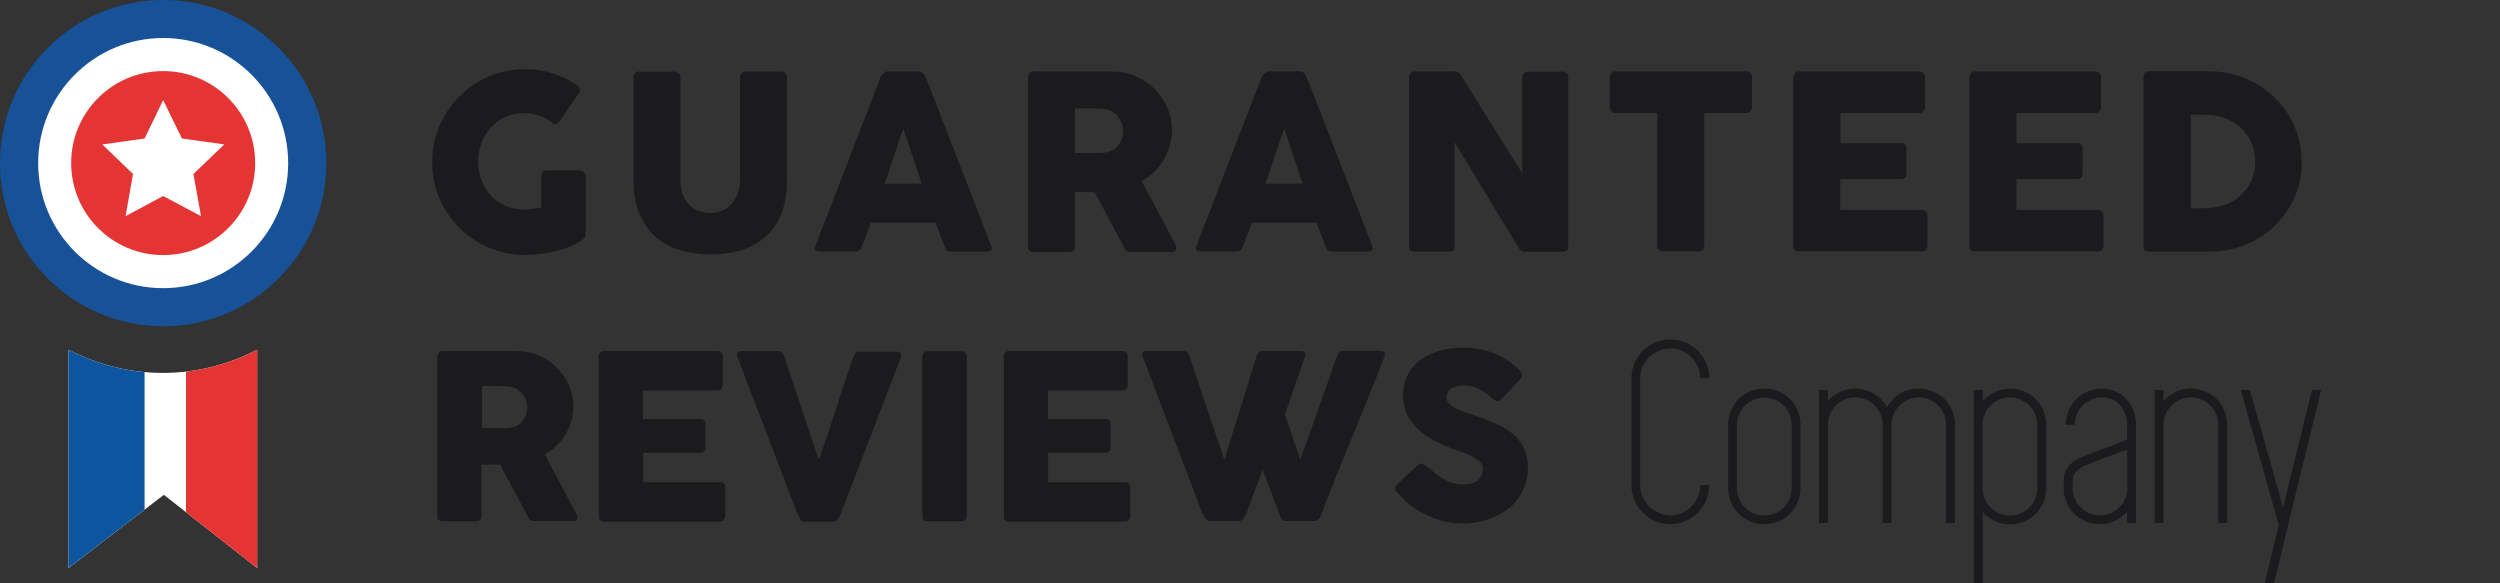 <?xml version="1.0" encoding="UTF-8"?><svg id="Calque_1" xmlns="http://www.w3.org/2000/svg" xmlns:xlink="http://www.w3.org/1999/xlink" viewBox="0 0 300 70"><rect x="0" y="0" width="300" height="70" fill="#333333" stroke="none"/><defs><style>.cls-1{fill:#e53434;}.cls-2{fill:#fff;}.cls-3{fill:#1b1b1d;}.cls-4{fill:none;}.cls-5{isolation:isolate;}.cls-6{fill:#0e559f;}.cls-7{fill:#175299;}.cls-8{clip-path:url(#clippath);}</style><clipPath id="clippath"><path class="cls-4" d="M19.55,44.75c4.06,0,7.9-1.02,11.31-2.78v26.2l-11.2-8.79-11.44,8.79v-26.2c3.43,1.76,7.25,2.78,11.33,2.78Z"/></clipPath></defs><path class="cls-2" d="M19.55,44.75c4.06,0,7.9-1.02,11.31-2.78v26.2l-11.2-8.79-11.44,8.79v-26.2c3.43,1.76,7.25,2.78,11.33,2.78Z"/><g class="cls-8"><rect class="cls-6" x="4.68" y="36.03" width="12.67" height="38.81"/><rect class="cls-1" x="22.32" y="36.03" width="12.69" height="38.81"/></g><path class="cls-7" d="M19.58,0C8.77,0,0,8.77,0,19.58s8.77,19.57,19.58,19.57,19.58-8.77,19.58-19.57S30.4,0,19.58,0Z"/><path class="cls-2" d="M19.58,4.56c-8.29,0-15,6.73-15,15.02s6.72,15,15,15,15-6.72,15-15-6.72-15.02-15-15.02Z"/><path class="cls-1" d="M19.58,8.53c-6.1,0-11.04,4.94-11.04,11.04s4.95,11.04,11.04,11.04,11.04-4.95,11.04-11.04-4.94-11.04-11.04-11.04Z"/><polygon class="cls-2" points="23.21 20.88 26.92 17.33 21.83 16.62 19.58 12.01 17.35 16.62 12.27 17.33 15.96 20.88 15.07 25.94 19.58 23.52 24.12 25.94 23.21 20.88"/><g class="cls-5"><g class="cls-5"><g class="cls-5"><g class="cls-5"><path class="cls-3" d="M66.26,14.68c-.5-.36-1.02-.62-1.59-.81s-1.17-.29-1.81-.29c-.81,0-1.54.15-2.22.45-.66.31-1.25.73-1.73,1.25s-.86,1.13-1.13,1.85c-.28.71-.4,1.46-.4,2.25s.13,1.54.4,2.25c.28.7.65,1.31,1.13,1.83s1.05.94,1.73,1.23,1.41.45,2.22.45c.34,0,.68-.03,1.02-.06.34-.05.7-.11,1.07-.19v-3.82c0-.18.05-.34.16-.45s.28-.18.49-.18h3.97c.15,0,.31.06.47.18s.24.28.24.47v7.06c0,.26-.15.47-.42.65-.45.31-.95.58-1.52.81-.55.23-1.13.4-1.73.55s-1.21.26-1.83.32-1.21.11-1.8.11c-1.04,0-2.02-.13-2.96-.39s-1.83-.63-2.65-1.12c-.83-.49-1.57-1.07-2.25-1.75s-1.26-1.42-1.75-2.25c-.49-.83-.86-1.7-1.12-2.65-.26-.94-.39-1.94-.39-2.96s.13-2.02.39-2.96.63-1.83,1.12-2.67c.49-.83,1.07-1.59,1.75-2.27s1.42-1.26,2.25-1.75c.83-.49,1.72-.86,2.65-1.12s1.94-.4,2.96-.4c1.17,0,2.27.16,3.3.49,1.04.32,2.01.79,2.91,1.41.16.1.29.23.37.39s.06.34-.06.55l-2.36,3.42c-.13.16-.26.26-.37.31-.13.05-.29,0-.5-.13v-.03Z"/></g></g><g class="cls-5"><g class="cls-5"><path class="cls-3" d="M81.67,21.57c0,.71.1,1.33.29,1.83s.47.91.79,1.23.71.55,1.13.7c.44.15.89.23,1.34.23s.94-.08,1.38-.26c.44-.16.81-.42,1.13-.76s.58-.74.78-1.25c.19-.5.29-1.07.29-1.7v-12.37c0-.18.06-.32.18-.45s.29-.19.49-.19h4.26c.23,0,.4.06.52.19s.19.28.19.44v12.28c0,1.7-.24,3.12-.74,4.29-.5,1.15-1.17,2.09-2.02,2.78-.84.71-1.83,1.21-2.93,1.52-1.12.31-2.28.45-3.5.45s-2.4-.16-3.51-.47c-1.12-.31-2.1-.83-2.95-1.54s-1.52-1.65-2.02-2.8c-.5-1.15-.74-2.56-.74-4.22v-12.28c0-.16.05-.31.16-.44s.24-.19.42-.19h4.35c.15,0,.29.06.45.18s.24.28.24.45v12.37l.02-.02Z"/></g></g><g class="cls-5"><g class="cls-5"><path class="cls-3" d="M105.77,9.14s.05-.13.1-.19.11-.13.19-.19.16-.1.24-.15c.08-.03.16-.05.24-.05h3.72c.16,0,.31.05.42.15s.21.19.26.28l.37.83,7.66,19.73c.08.19.06.36-.05.47-.11.13-.29.18-.55.18h-4.18c-.23,0-.39-.05-.52-.13s-.21-.23-.29-.42c-.19-.5-.39-.99-.57-1.47s-.37-.99-.55-1.47h-7.74c-.18.5-.37.99-.57,1.47-.19.49-.37.99-.57,1.47-.13.36-.37.53-.74.53h-4.31c-.18,0-.34-.05-.45-.15-.13-.1-.15-.24-.06-.44l7.91-20.47.02.03ZM108.42,15.38c-.18.5-.37,1.04-.57,1.6-.19.57-.37,1.15-.57,1.73-.18.58-.37,1.15-.57,1.73-.19.57-.37,1.1-.57,1.6h4.47l-2.23-6.65.03-.02Z"/><path class="cls-3" d="M123.38,9.24c0-.21.05-.37.16-.49s.28-.18.49-.18h9.4c1,0,1.94.19,2.82.57s1.63.87,2.28,1.52,1.17,1.39,1.54,2.25.57,1.78.57,2.75c0,.66-.1,1.29-.28,1.89s-.44,1.15-.74,1.68c-.32.52-.7.99-1.15,1.41-.44.42-.92.79-1.46,1.08l3.74,7.06c.06.13.16.29.26.49.11.18.16.34.16.49,0,.16-.05.28-.15.36s-.24.13-.42.13h-5c-.16,0-.31-.05-.44-.15-.13-.1-.21-.23-.26-.39l-3.54-6.65h-2.36v6.57c0,.42-.23.63-.66.63h-4.32c-.19,0-.36-.05-.47-.15s-.18-.26-.18-.47V9.24h.02ZM134.77,15.7c0-.29-.05-.58-.16-.87s-.26-.55-.45-.81c-.19-.24-.42-.45-.7-.62s-.57-.28-.91-.32c-.28-.02-.53-.03-.76-.05s-.5-.02-.78-.02h-2.01v5.34h3.16c.13,0,.29-.02.45-.05.34-.03.65-.15.92-.29.28-.16.5-.36.68-.6s.32-.5.42-.81c.1-.29.15-.6.15-.91h-.02Z"/><path class="cls-3" d="M151.49,9.14s.05-.13.1-.19.11-.13.19-.19.16-.1.24-.15c.08-.03.16-.05.24-.05h3.72c.16,0,.31.05.42.15s.21.19.26.28l.37.83,7.66,19.73c.08.19.06.36-.05.47s-.29.18-.55.18h-4.18c-.23,0-.39-.05-.52-.13s-.21-.23-.29-.42c-.19-.5-.39-.99-.57-1.47s-.37-.99-.55-1.47h-7.74c-.18.5-.37.99-.57,1.47-.19.49-.37.99-.57,1.47-.13.36-.37.53-.74.53h-4.31c-.18,0-.34-.05-.45-.15-.13-.1-.15-.24-.06-.44l7.91-20.47.02.03ZM154.13,15.38c-.18.5-.37,1.04-.57,1.6-.19.57-.37,1.15-.57,1.73-.18.58-.37,1.15-.57,1.73-.19.57-.37,1.1-.57,1.6h4.47l-2.23-6.65.03-.02Z"/><path class="cls-3" d="M169.12,9.21c0-.18.05-.32.16-.45.11-.13.28-.19.49-.19h4.76c.13,0,.28.03.42.1s.28.18.37.36c1.23,1.99,2.46,3.95,3.67,5.89,1.21,1.93,2.44,3.9,3.69,5.89v-11.67c.03-.18.11-.31.23-.4s.26-.15.4-.15h4.16c.21,0,.37.06.52.16.13.11.21.28.21.47v20.43c0,.19-.06.34-.18.42-.11.1-.28.15-.49.15h-4.65c-.13,0-.24-.05-.34-.13s-.19-.21-.31-.36c-1.29-2.14-2.57-4.24-3.84-6.34-1.26-2.09-2.54-4.19-3.85-6.34v12.51c0,.21-.05.37-.15.49s-.28.16-.52.16h-4.14c-.23,0-.39-.06-.49-.18-.1-.13-.15-.28-.15-.44V9.21Z"/><path class="cls-3" d="M193.2,9.21c0-.19.06-.36.19-.47s.29-.18.49-.18h15.67c.18,0,.32.05.47.16.13.11.21.28.23.49v3.61c0,.18-.06.34-.18.5s-.29.24-.52.24h-5.03v15.94c0,.18-.06.34-.19.47-.13.15-.29.21-.5.21h-4.27c-.16,0-.32-.06-.47-.19-.15-.13-.21-.29-.21-.49v-15.94h-5.02c-.19,0-.36-.06-.49-.19s-.19-.31-.19-.55v-3.61h.03Z"/><path class="cls-3" d="M215.24,9.24c0-.21.05-.37.16-.49s.28-.18.47-.18h14.45c.21,0,.37.06.5.19.11.13.18.29.18.5v3.61c0,.16-.06.32-.18.47s-.29.23-.52.23h-9.44v3.61h7.28c.18,0,.34.05.45.13.13.08.18.23.18.44v3.14c0,.13-.05.28-.16.39-.11.13-.26.19-.47.19h-7.3v3.72h9.79c.44,0,.66.23.66.66v3.66c0,.1-.03.18-.11.26-.03.28-.24.4-.6.4h-14.73c-.19,0-.36-.05-.47-.15-.11-.1-.18-.26-.18-.47V9.24h.02Z"/><path class="cls-3" d="M236.37,9.24c0-.21.05-.37.16-.49s.28-.18.47-.18h14.45c.21,0,.37.06.5.19.11.13.18.29.18.5v3.61c0,.16-.06.32-.18.47s-.29.23-.52.23h-9.44v3.61h7.28c.18,0,.34.05.45.13.13.08.18.23.18.44v3.14c0,.13-.05.28-.16.39-.11.13-.26.19-.47.19h-7.3v3.72h9.79c.44,0,.66.23.66.66v3.66c0,.1-.03.18-.11.26-.03.28-.24.4-.6.4h-14.73c-.19,0-.36-.05-.47-.15-.11-.1-.18-.26-.18-.47V9.24h.02Z"/><path class="cls-3" d="M276.21,19.41c0,1.04-.13,2.01-.39,2.93s-.63,1.8-1.12,2.59c-.49.81-1.07,1.52-1.75,2.18-.68.65-1.42,1.2-2.25,1.67s-1.7.81-2.65,1.05-1.94.37-2.96.37h-7.19c-.18,0-.32-.03-.47-.11-.13-.08-.21-.24-.21-.5V9.24c0-.21.05-.37.16-.5s.28-.19.5-.19h7.19c1.02,0,2.01.13,2.95.37.94.26,1.83.62,2.65,1.08s1.57,1.02,2.25,1.67c.68.65,1.26,1.38,1.75,2.18s.86,1.68,1.12,2.61c.28.94.4,1.91.4,2.93l.02.02ZM262.89,13.79v11.2h1.23c.23,0,.44,0,.66-.02.21,0,.42-.03.65-.05.73-.06,1.41-.24,2.04-.53s1.18-.68,1.65-1.17.84-1.05,1.1-1.7c.28-.65.4-1.36.4-2.12,0-.81-.15-1.57-.45-2.25s-.73-1.28-1.25-1.78-1.13-.89-1.85-1.17-1.46-.42-2.25-.42h-1.94Z"/></g></g></g><g class="cls-5"><g class="cls-5"><g class="cls-5"><path class="cls-3" d="M52.52,42.78c0-.19.05-.34.15-.47.1-.11.26-.18.45-.18h8.89c.94,0,1.83.18,2.65.53s1.54.83,2.15,1.44c.62.6,1.1,1.31,1.46,2.12s.53,1.68.53,2.59c0,.62-.08,1.21-.26,1.78-.16.57-.4,1.08-.71,1.59-.31.49-.66.94-1.08,1.33-.42.4-.87.74-1.38,1.02l3.53,6.65c.06.13.15.28.24.45s.15.32.15.45c0,.15-.05.26-.15.34s-.23.11-.39.11h-4.73c-.16,0-.29-.05-.42-.13-.13-.1-.21-.21-.24-.37l-3.35-6.28h-2.23v6.2c0,.39-.21.6-.63.6h-4.08c-.18,0-.32-.05-.44-.15s-.16-.24-.16-.45v-19.21l.05.03ZM63.28,48.88c0-.28-.05-.55-.15-.83s-.24-.53-.42-.76-.4-.42-.66-.58-.53-.26-.86-.31c-.26-.02-.5-.03-.73-.05s-.47-.02-.73-.02h-1.89v5.05h2.96c.13,0,.28-.02.42-.05.32-.03.62-.13.87-.28s.47-.34.65-.57c.18-.23.31-.47.4-.76s.13-.57.13-.86Z"/><path class="cls-3" d="M71.85,42.78c0-.19.05-.34.16-.47.1-.11.26-.18.45-.18h13.64c.19,0,.36.06.47.18s.16.28.16.49v3.4c0,.16-.05.31-.16.45s-.28.21-.49.21h-8.92v3.42h6.88c.18,0,.32.05.44.13s.18.23.18.4v2.98c0,.13-.05.26-.15.37s-.24.18-.44.18h-6.89v3.53h9.24c.4,0,.62.21.62.63v3.46c0,.1-.03.18-.11.24-.03.26-.23.39-.57.39h-13.9c-.18,0-.32-.05-.44-.15s-.16-.24-.16-.45v-19.21h-.02Z"/><path class="cls-3" d="M96.04,62.28c-.1-.16-.19-.34-.28-.5s-.15-.36-.23-.53l-7.06-18.48s0-.08-.02-.13c0-.03-.02-.06-.02-.11,0-.26.16-.39.5-.39h4.43c.36,0,.58.18.71.52l4.19,12.53c.37-1.05.74-2.09,1.08-3.12s.68-2.09,1.02-3.12c.34-1.05.68-2.09,1.02-3.12.34-1.04.71-2.09,1.08-3.12.13-.34.37-.52.76-.52h4.34c.21,0,.36.03.45.11.08.08.13.18.13.31v.19l-7.11,18.48c-.05.13-.1.28-.16.42-.06.16-.13.31-.23.44-.08.13-.18.24-.29.34s-.23.13-.37.13h-3.4c-.29,0-.47-.1-.57-.29l-.02-.02Z"/><path class="cls-3" d="M110.69,42.74c0-.16.05-.31.15-.42s.26-.18.45-.18h4.05c.13,0,.29.05.44.16s.23.26.23.44v19.21c0,.4-.23.6-.68.6h-4.05c-.4,0-.6-.19-.6-.6v-19.21h.02Z"/><path class="cls-3" d="M120.45,42.78c0-.19.05-.34.16-.47.1-.11.26-.18.45-.18h13.64c.19,0,.36.06.47.18s.16.28.16.49v3.4c0,.16-.05.31-.16.45s-.28.21-.49.21h-8.92v3.42h6.88c.18,0,.32.05.44.13s.18.23.18.4v2.98c0,.13-.05.26-.15.37s-.24.18-.44.18h-6.89v3.53h9.24c.4,0,.62.21.62.63v3.46c0,.1-.03.18-.11.24-.03.26-.23.39-.57.39h-13.9c-.18,0-.32-.05-.44-.15s-.16-.24-.16-.45v-19.21h-.02Z"/><path class="cls-3" d="M144.66,62.28c-.1-.16-.18-.32-.26-.49s-.16-.32-.23-.5c-1.18-3.12-2.36-6.22-3.53-9.27-1.18-3.06-2.35-6.15-3.53-9.27,0-.05,0-.08-.02-.13,0-.03-.02-.06-.02-.11,0-.26.16-.39.5-.39h4.43c.36,0,.58.18.71.52l4.21,12.53,3.9-12.53c.13-.34.37-.52.76-.52h4.47c.21,0,.36.03.45.11.08.08.13.18.13.31v.19l-2.44,7.01,1.85,5.41,4.45-12.53c.13-.34.39-.52.76-.52h4.34c.21,0,.36.03.45.11.08.08.13.18.13.31v.19c-.62,1.62-1.26,3.22-1.91,4.82s-1.31,3.2-1.96,4.82c-.66,1.6-1.31,3.2-1.96,4.82s-1.28,3.22-1.89,4.82c-.03.1-.11.21-.24.34-.13.13-.29.19-.47.19h-3.37c-.19,0-.36-.03-.45-.11s-.18-.18-.23-.31l-2.17-5.73c-.31.84-.62,1.65-.92,2.46s-.6,1.62-.91,2.46c-.05.13-.1.26-.16.4s-.13.28-.21.4c-.08.13-.18.23-.28.31s-.23.13-.37.13h-3.37c-.29,0-.49-.1-.58-.29l-.08.02Z"/><path class="cls-3" d="M171.25,55.97c.16.13.36.31.6.52s.52.44.83.65c.47.31.94.55,1.39.73s.94.26,1.44.26c.47,0,.86-.05,1.18-.16.32-.11.57-.24.74-.42.18-.18.31-.37.39-.6s.11-.47.11-.73c0-.29-.11-.53-.32-.76s-.49-.42-.79-.6-.63-.32-.97-.45c-.34-.13-.63-.23-.87-.31-1.1-.39-2.07-.79-2.9-1.25s-1.51-.94-2.06-1.49c-.55-.55-.97-1.15-1.25-1.8-.28-.65-.4-1.39-.4-2.18,0-.86.18-1.62.52-2.33.34-.7.83-1.29,1.47-1.78.63-.5,1.41-.87,2.3-1.15.89-.28,1.91-.4,3.01-.4.84,0,1.63.1,2.4.28.76.19,1.52.49,2.27.91.31.18.62.37.89.57s.52.39.74.57c.21.18.37.36.5.52.13.16.19.31.19.42s-.03.23-.1.32c-.06.1-.15.21-.28.34l-2.1,2.25c-.16.16-.31.23-.47.23-.13,0-.24-.03-.36-.11-.11-.06-.23-.16-.36-.28l-.13-.11c-.18-.16-.39-.32-.62-.49-.23-.16-.47-.31-.73-.45-.26-.13-.53-.24-.81-.32s-.57-.13-.87-.13-.58.03-.86.08c-.28.05-.5.13-.7.24s-.36.26-.49.44c-.11.18-.18.4-.18.65s.06.49.19.66.32.36.58.52.58.31.95.45c.39.15.83.29,1.33.47.97.32,1.88.66,2.69,1,.83.36,1.54.78,2.12,1.25.6.49,1.07,1.05,1.39,1.73.34.66.5,1.49.5,2.43,0,1-.21,1.93-.62,2.75s-.97,1.52-1.7,2.1c-.71.58-1.57,1.02-2.54,1.34s-2.02.47-3.14.47c-1.05,0-2.09-.19-3.11-.57s-1.97-.89-2.85-1.52c-.37-.28-.68-.53-.92-.79-.26-.26-.45-.47-.6-.62l-.05-.05s-.02-.03-.03-.03c0,0-.02,0-.03-.02,0-.02-.02-.03-.03-.03,0,0-.02,0-.03-.02-.21-.23-.32-.42-.32-.55,0-.16.11-.34.32-.52l2.38-2.27c.19-.13.34-.21.47-.21.08,0,.16.03.26.08.1.05.19.13.32.24l.08.03Z"/></g></g></g></g><g class="cls-5"><g class="cls-5"><g class="cls-5"><path class="cls-3" d="M200.45,61.84c.5,0,.95-.1,1.39-.29s.81-.45,1.13-.78.58-.71.78-1.15.29-.91.29-1.41h1.07c0,.65-.13,1.26-.37,1.83-.24.57-.58,1.07-1,1.49s-.91.76-1.47,1c-.57.24-1.17.37-1.81.37s-1.26-.13-1.83-.37c-.57-.24-1.07-.58-1.49-1-.42-.42-.76-.92-1-1.49s-.37-1.18-.37-1.83v-12.79c0-.65.13-1.26.37-1.83.24-.57.58-1.07,1-1.49s.92-.76,1.49-1,1.18-.37,1.83-.37,1.25.13,1.81.36,1.05.57,1.47.99.76.91,1,1.49.37,1.18.37,1.83h-1.07c0-.5-.1-.95-.29-1.39s-.45-.81-.78-1.13-.7-.58-1.13-.78-.89-.29-1.39-.29-.97.1-1.41.29-.83.45-1.15.78c-.32.32-.58.7-.78,1.13s-.29.89-.29,1.39v12.8c0,.5.1.97.29,1.41s.45.83.78,1.15c.32.32.71.58,1.15.78s.91.29,1.41.29v.02Z"/><path class="cls-3" d="M211.72,62.91c-.6,0-1.17-.11-1.7-.34s-.99-.53-1.38-.92c-.39-.39-.7-.84-.92-1.38-.23-.53-.34-1.1-.34-1.7v-7.61c0-.6.11-1.17.34-1.7s.53-.99.92-1.38.84-.7,1.38-.92,1.1-.34,1.7-.34,1.17.11,1.7.34.99.53,1.38.92.7.84.92,1.38c.23.53.34,1.1.34,1.7v7.61c0,.6-.11,1.17-.34,1.7-.23.53-.53.99-.92,1.38-.39.39-.84.7-1.38.92s-1.1.34-1.7.34ZM211.72,47.7c-.45,0-.87.08-1.28.26s-.74.4-1.04.7-.52.63-.7,1.04c-.18.4-.26.83-.26,1.28v7.61c0,.45.08.87.26,1.28s.4.74.7,1.04.63.52,1.04.7.83.26,1.28.26.87-.08,1.28-.26.74-.4,1.04-.7.52-.63.7-1.04c.18-.4.26-.83.26-1.28v-7.61c0-.45-.08-.87-.26-1.28s-.4-.74-.7-1.04-.63-.52-1.04-.7-.83-.26-1.28-.26Z"/><path class="cls-3" d="M230.26,46.63c.6,0,1.17.11,1.7.34s.99.53,1.38.92.7.84.92,1.38c.23.53.34,1.1.34,1.7v11.78h-1.07v-11.78c0-.45-.08-.87-.26-1.28s-.4-.74-.7-1.04-.63-.52-1.04-.7-.83-.26-1.28-.26-.87.08-1.26.26-.73.4-1.04.7-.53.63-.71,1.04-.26.83-.26,1.28v11.78h-1.07v-11.78c0-.45-.08-.87-.26-1.28s-.4-.74-.7-1.04-.63-.52-1.04-.7-.83-.26-1.28-.26-.87.08-1.28.26-.74.4-1.04.7-.52.63-.7,1.04c-.18.4-.26.83-.26,1.28v11.78h-1.07v-15.96h1.07v1.33c.4-.47.89-.84,1.46-1.1.57-.26,1.17-.39,1.81-.39.83,0,1.57.21,2.25.62s1.2.95,1.57,1.62c.37-.66.89-1.21,1.55-1.62s1.41-.62,2.23-.62h0Z"/></g></g><g class="cls-5"><g class="cls-5"><path class="cls-3" d="M241.2,46.63c.6,0,1.17.11,1.7.34s.99.53,1.38.92.7.84.92,1.38c.23.53.34,1.1.34,1.7v7.61c0,.6-.11,1.17-.34,1.7-.23.53-.53.99-.92,1.38s-.84.7-1.38.92-1.1.34-1.7.34c-.65,0-1.25-.13-1.81-.4-.57-.28-1.05-.63-1.46-1.08v8.58h-1.07v-23.21h1.07v1.33c.4-.47.89-.84,1.46-1.1.57-.26,1.17-.39,1.81-.39ZM244.47,50.97c0-.45-.08-.87-.26-1.28s-.4-.74-.7-1.04-.63-.52-1.04-.7-.83-.26-1.28-.26-.87.08-1.28.26-.74.4-1.04.7-.52.63-.7,1.04c-.18.4-.26.83-.26,1.28v7.61c0,.45.08.87.26,1.28s.4.74.7,1.04.63.52,1.04.7.83.26,1.28.26.87-.08,1.28-.26.74-.4,1.04-.7.52-.63.7-1.04c.18-.4.26-.83.26-1.28,0,0,0-7.61,0-7.61Z"/></g></g><g class="cls-5"><g class="cls-5"><path class="cls-3" d="M252.24,46.63c.6,0,1.15.11,1.65.34s.92.53,1.28.92.63.84.84,1.38.31,1.1.31,1.7v11.78h-1.07v-1.33c-.4.45-.89.81-1.46,1.08-.57.28-1.17.4-1.81.4-.6,0-1.17-.11-1.7-.34s-.99-.53-1.38-.92-.7-.84-.92-1.38c-.23-.53-.34-1.1-.34-1.7v-.91c0-1.34.83-2.31,2.46-2.91.19-.08.52-.21.99-.39s.95-.36,1.49-.57c.53-.21,1.04-.4,1.54-.58s.87-.32,1.13-.44v-1.81c0-.91-.28-1.68-.83-2.31-.55-.63-1.28-.95-2.18-.95-.45,0-.87.08-1.26.26s-.73.4-1.04.7-.53.63-.71,1.04-.26.83-.26,1.28h-1.07c0-.6.11-1.17.34-1.7s.53-.99.92-1.38.84-.7,1.38-.92,1.1-.34,1.7-.34ZM255.25,54.75v-.81c-.32.13-.73.28-1.2.45s-.95.36-1.42.53-.91.36-1.29.5-.66.26-.84.32c-.4.15-.81.37-1.2.68s-.58.71-.58,1.23v.91c0,.45.08.87.26,1.28s.4.74.7,1.04.63.52,1.04.7.83.26,1.28.26.87-.08,1.28-.26.74-.4,1.04-.7.52-.63.7-1.04c.18-.4.26-.83.26-1.28v-3.82h0Z"/><path class="cls-3" d="M262.92,46.63c.6,0,1.17.11,1.7.34s.99.53,1.38.92.7.84.92,1.38c.23.53.34,1.1.34,1.7v11.78h-1.07v-11.78c0-.45-.08-.87-.26-1.28s-.4-.74-.7-1.04-.63-.52-1.04-.7-.83-.26-1.28-.26-.87.08-1.28.26-.74.4-1.04.7-.52.63-.7,1.04c-.18.4-.26.83-.26,1.28v11.78h-1.07v-15.96h1.07v1.33c.4-.47.89-.84,1.46-1.1.57-.26,1.17-.39,1.81-.39h0Z"/><path class="cls-3" d="M278.53,46.79l-5.66,23.21h-1.1l1.68-6.99-4.56-16.22h1.1l3.98,14.11,3.46-14.11h1.1Z"/></g></g></g></svg>